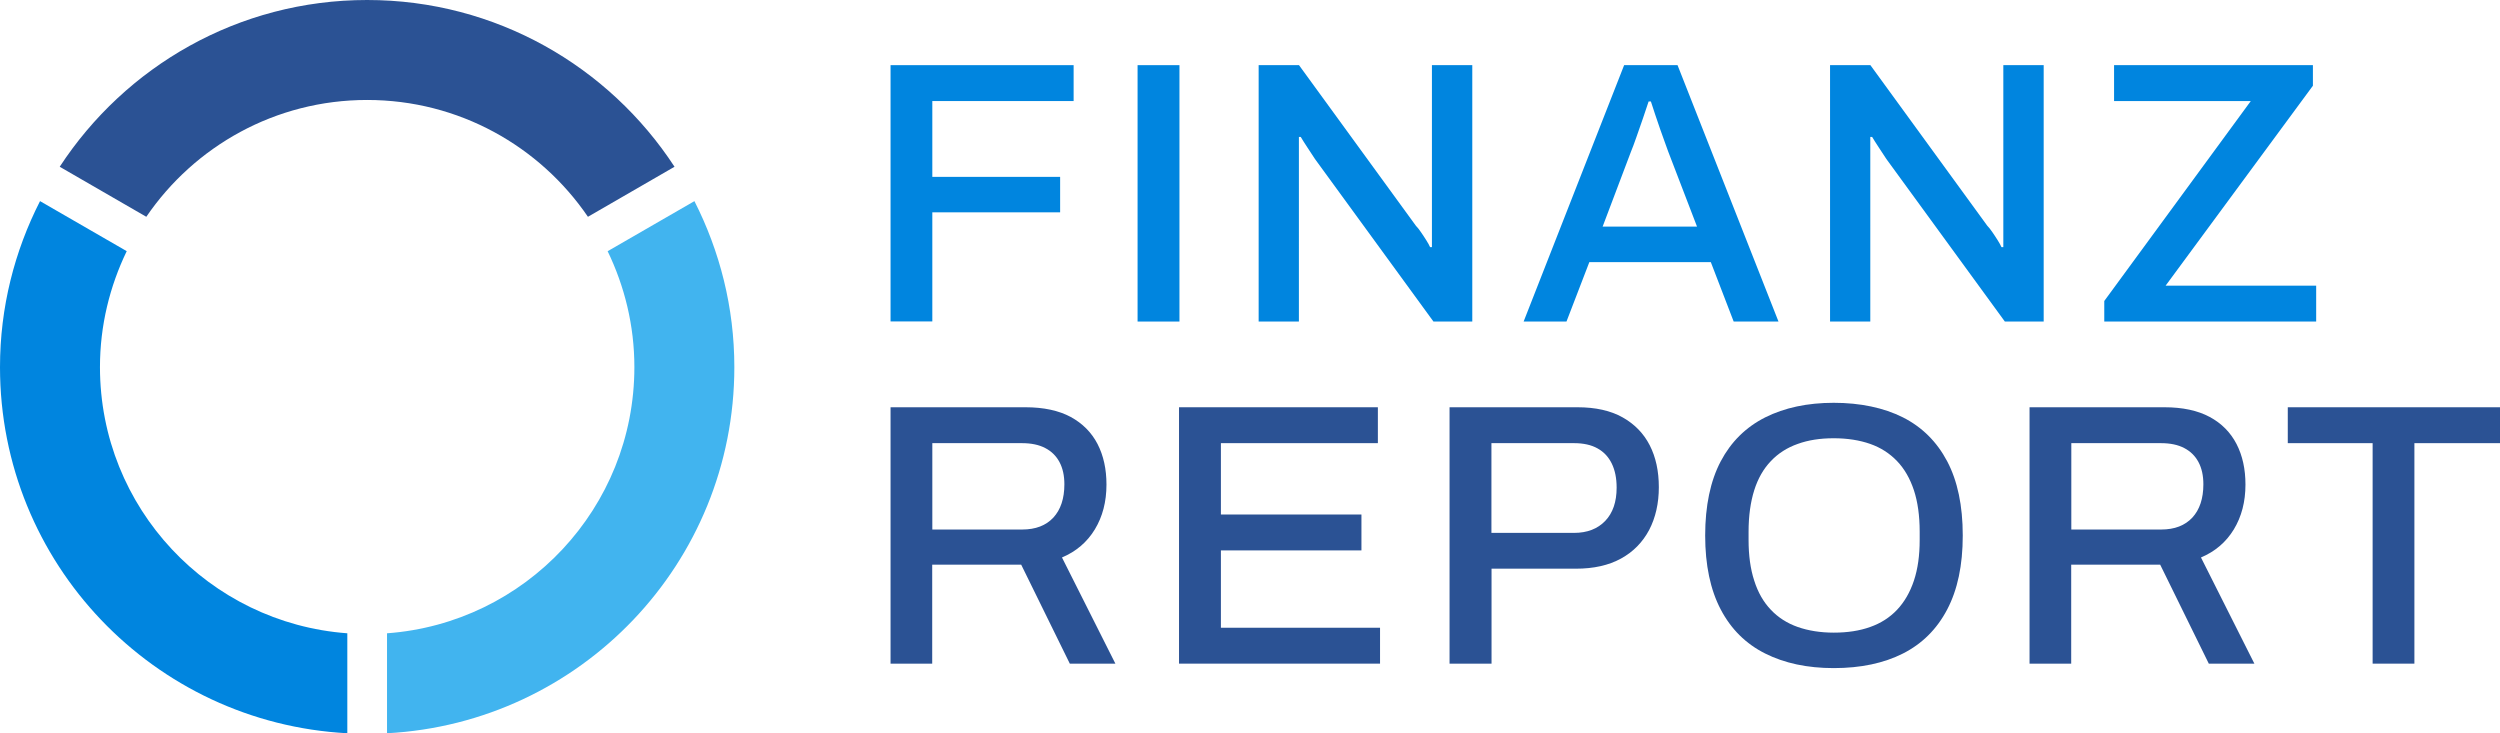<?xml version="1.0" encoding="UTF-8"?><svg id="Layer_1" xmlns="http://www.w3.org/2000/svg" viewBox="0 0 229.83 67.41"><defs><style>.cls-1{fill:#0085df;}.cls-2{fill:#41b4ef;}.cls-3{fill:#2b5294;}</style></defs><g><g><path class="cls-1" d="M81.87,29.56V5.99h16.83v3.3h-12.99v6.97h11.75v3.26h-11.75v10.03h-3.84Z"/><path class="cls-1" d="M104.58,29.56V5.99h3.85V29.56h-3.85Z"/><path class="cls-1" d="M115.71,29.56V5.99h3.71l10.75,14.77c.14,.14,.29,.33,.46,.58,.17,.25,.34,.5,.5,.76,.16,.25,.27,.46,.34,.62h.17V5.99h3.71V29.56h-3.57l-10.89-14.94c-.18-.27-.41-.62-.69-1.05-.28-.42-.48-.75-.62-.98h-.17V29.56h-3.7Z"/><path class="cls-1" d="M140.07,29.56l9.24-23.57h4.91l9.28,23.57h-4.12l-2.1-5.46h-11.17l-2.1,5.46h-3.94Zm7.28-8.73h8.66l-2.65-6.9c-.07-.21-.17-.49-.31-.86s-.28-.77-.43-1.2-.3-.88-.45-1.32c-.15-.45-.28-.85-.4-1.22h-.21c-.14,.44-.31,.95-.52,1.55s-.41,1.17-.6,1.72-.36,1-.5,1.34l-2.61,6.9h.02Z"/><path class="cls-1" d="M168.24,29.56V5.99h3.71l10.75,14.77c.14,.14,.29,.33,.46,.58,.17,.25,.34,.5,.5,.76,.16,.25,.27,.46,.34,.62h.17V5.99h3.71V29.56h-3.57l-10.89-14.94c-.18-.27-.41-.62-.69-1.05-.28-.42-.48-.75-.62-.98h-.17V29.56h-3.7Z"/><path class="cls-1" d="M193.45,29.56v-1.89l13.47-18.38h-12.57v-3.3h18.28v1.89l-13.54,18.38h13.84v3.3h-19.48Z"/></g><g><path class="cls-3" d="M81.87,61.01v-23.57h12.4c1.67,0,3.06,.3,4.16,.89,1.1,.6,1.92,1.43,2.47,2.49,.55,1.07,.82,2.31,.82,3.73,0,1.58-.36,2.95-1.07,4.12s-1.72,2.03-3.02,2.58l4.91,9.76h-4.19l-4.47-9.1h-8.18v9.1h-3.83Zm3.85-12.33h8.25c1.24,0,2.19-.37,2.87-1.1,.67-.73,1.01-1.75,1.01-3.06,0-.8-.15-1.48-.45-2.04-.3-.56-.73-.99-1.31-1.29-.57-.3-1.28-.45-2.13-.45h-8.25v7.94h0Z"/><path class="cls-3" d="M108.39,61.01v-23.57h18.28v3.3h-14.43v6.56h12.92v3.3h-12.92v7.11h14.63v3.3h-18.48Z"/><path class="cls-3" d="M133.26,61.01v-23.57h11.75c1.67,0,3.06,.31,4.16,.93s1.93,1.47,2.49,2.56,.84,2.38,.84,3.86-.3,2.8-.89,3.93c-.6,1.13-1.46,2.01-2.59,2.63-1.13,.62-2.51,.93-4.14,.93h-7.76v8.73h-3.86Zm3.85-12.02h7.59c1.21,0,2.17-.37,2.87-1.1s1.05-1.75,1.05-3.06c0-.87-.15-1.61-.45-2.22s-.73-1.07-1.31-1.39c-.57-.32-1.29-.48-2.16-.48h-7.59v8.25Z"/><path class="cls-3" d="M168.58,61.42c-2.43,0-4.53-.45-6.3-1.34-1.78-.89-3.14-2.24-4.09-4.05-.95-1.81-1.43-4.08-1.43-6.8s.48-5.02,1.43-6.82,2.31-3.14,4.09-4.04c1.78-.89,3.88-1.34,6.3-1.34s4.59,.45,6.36,1.34c1.76,.89,3.12,2.24,4.07,4.04,.95,1.8,1.43,4.07,1.43,6.82s-.48,4.99-1.43,6.8c-.95,1.81-2.31,3.16-4.07,4.05s-3.88,1.34-6.36,1.34Zm0-3.26c1.26,0,2.38-.17,3.35-.52,.97-.34,1.8-.87,2.47-1.58,.67-.71,1.19-1.6,1.55-2.68s.53-2.32,.53-3.74v-.76c0-1.47-.18-2.74-.53-3.81-.36-1.08-.87-1.97-1.55-2.68-.68-.71-1.5-1.24-2.47-1.58s-2.09-.52-3.35-.52-2.34,.17-3.31,.52c-.97,.34-1.8,.87-2.47,1.58-.68,.71-1.19,1.6-1.53,2.68s-.52,2.35-.52,3.81v.76c0,1.42,.17,2.67,.52,3.74,.34,1.08,.85,1.97,1.53,2.68,.67,.71,1.5,1.24,2.47,1.58s2.08,.52,3.31,.52Z"/><path class="cls-3" d="M186.58,61.01v-23.57h12.4c1.67,0,3.06,.3,4.16,.89s1.92,1.43,2.47,2.49c.55,1.07,.82,2.31,.82,3.73,0,1.58-.36,2.95-1.07,4.12s-1.72,2.03-3.02,2.58l4.91,9.76h-4.19l-4.47-9.1h-8.18v9.1h-3.83Zm3.85-12.33h8.25c1.24,0,2.19-.37,2.87-1.1,.67-.73,1.01-1.75,1.01-3.06,0-.8-.15-1.48-.45-2.04s-.73-.99-1.31-1.29c-.57-.3-1.28-.45-2.13-.45h-8.25v7.94h.01Z"/><path class="cls-3" d="M218.12,61.01v-20.27h-7.8v-3.3h19.51v3.3h-7.87v20.27h-3.84Z"/></g></g><g><path class="cls-1" d="M31.93,58.22c-12.71-.94-22.74-11.52-22.74-24.47,0-3.82,.9-7.43,2.46-10.66l-7.97-4.6C1.34,23.08,0,28.25,0,33.75c0,18.03,14.14,32.71,31.93,33.66v-9.19Z"/><path class="cls-3" d="M13.45,19.93c4.42-6.48,11.86-10.74,20.3-10.74s15.88,4.26,20.3,10.74l7.96-4.6C55.99,6.11,45.59,0,33.75,0S11.52,6.11,5.49,15.33l7.96,4.6Z"/><path class="cls-2" d="M55.86,23.09c1.56,3.23,2.46,6.83,2.46,10.66,0,12.95-10.03,23.54-22.74,24.47v9.19c17.79-.95,31.93-15.63,31.93-33.66,0-5.5-1.34-10.67-3.67-15.26l-7.97,4.6h-.01Z"/></g></svg>